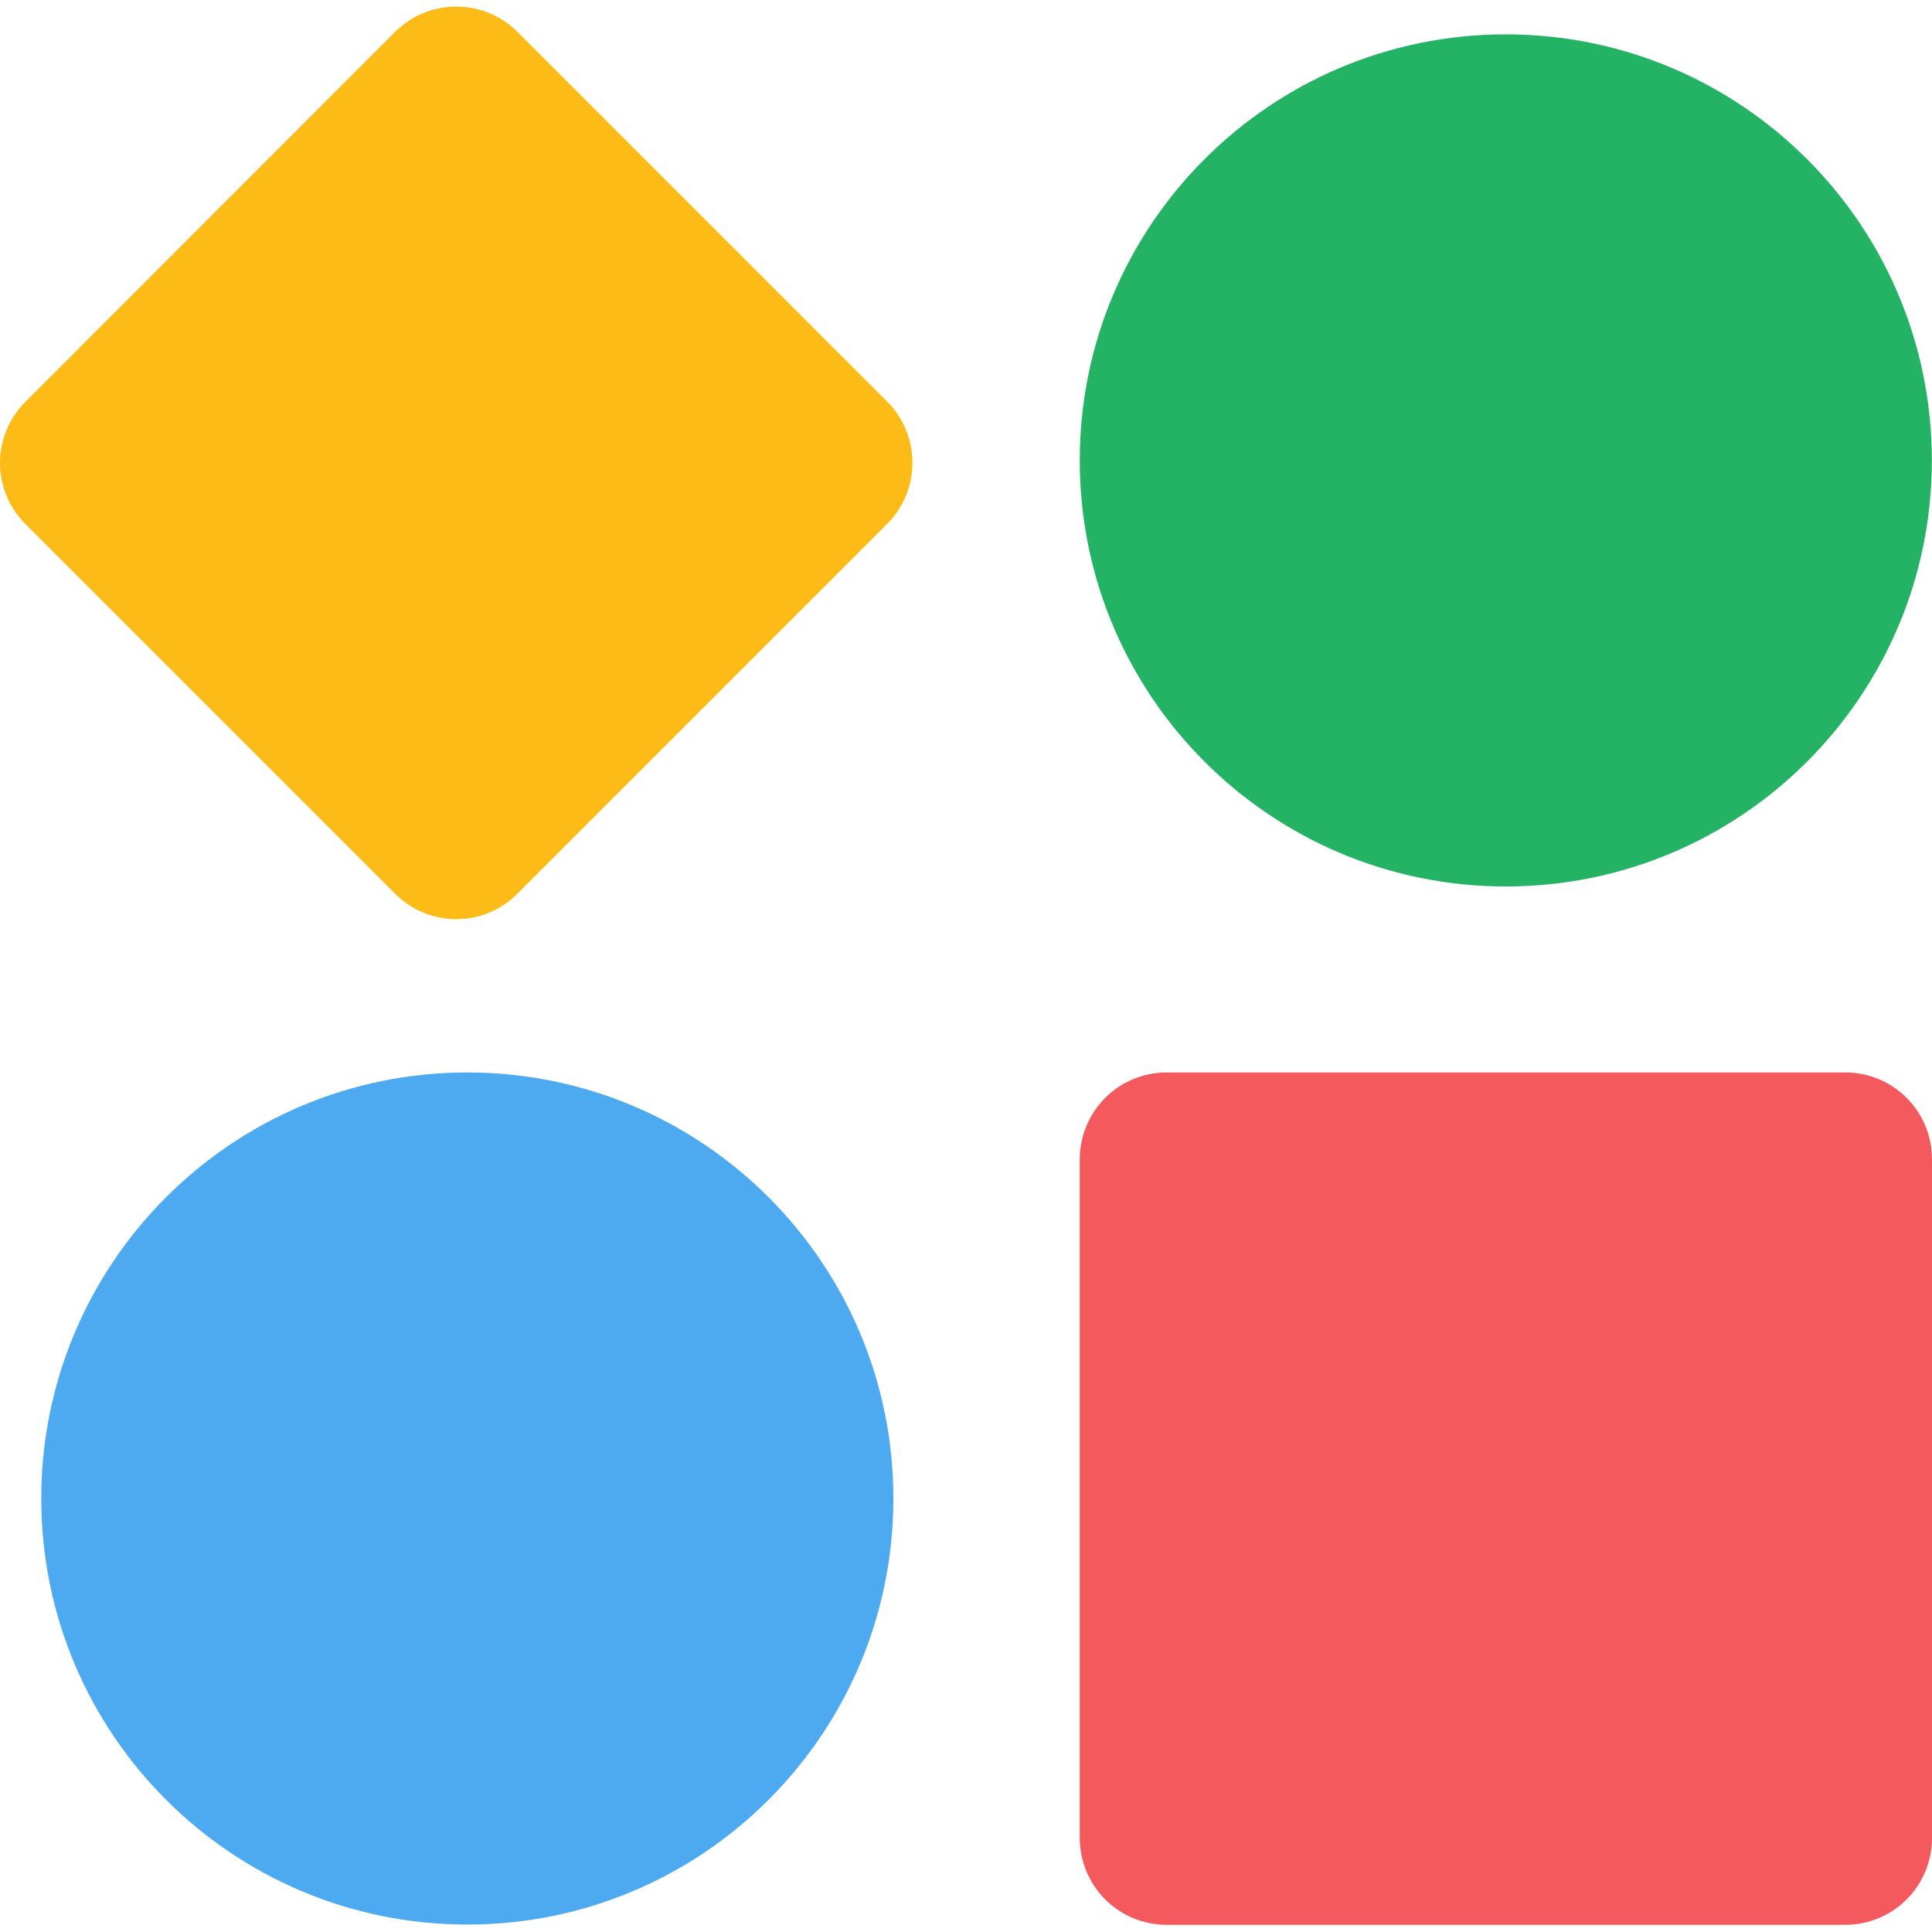 <svg width="94" height="94" viewBox="0 0 94 94" fill="none" xmlns="http://www.w3.org/2000/svg">
<path d="M43.174 25.482L25.173 43.483C24.784 43.876 24.32 44.187 23.81 44.4C23.3 44.612 22.752 44.722 22.2 44.722C21.647 44.722 21.099 44.612 20.589 44.4C20.079 44.187 19.616 43.876 19.226 43.483L1.238 25.495C0.846 25.106 0.534 24.643 0.322 24.133C0.109 23.622 0 23.075 0 22.522C0 21.969 0.109 21.422 0.322 20.912C0.534 20.401 0.846 19.938 1.238 19.549L19.226 1.547C20.016 0.761 21.085 0.32 22.2 0.32C23.314 0.32 24.383 0.761 25.173 1.547L43.174 19.549C43.956 20.338 44.395 21.404 44.395 22.515C44.395 23.627 43.956 24.693 43.174 25.482Z" fill="#FCBB16"/>
<path d="M22.737 93.638C34.185 93.638 43.466 84.357 43.466 72.909C43.466 61.46 34.185 52.18 22.737 52.18C11.289 52.18 2.008 61.46 2.008 72.909C2.008 84.357 11.289 93.638 22.737 93.638Z" fill="#4EAAF0"/>
<path d="M94 56.395V89.442C93.998 90.557 93.555 91.625 92.767 92.414C91.98 93.203 90.912 93.648 89.797 93.651H56.751C55.635 93.649 54.564 93.206 53.774 92.417C52.984 91.628 52.539 90.558 52.535 89.442V56.395C52.537 55.278 52.982 54.207 53.772 53.416C54.562 52.626 55.633 52.181 56.751 52.18H89.797C90.913 52.183 91.982 52.629 92.77 53.419C93.558 54.209 94 55.28 94 56.395V56.395Z" fill="#F45A5D"/>
<path d="M73.264 43.13C84.713 43.13 93.993 33.849 93.993 22.401C93.993 10.953 84.713 1.672 73.264 1.672C61.816 1.672 52.535 10.953 52.535 22.401C52.535 33.849 61.816 43.13 73.264 43.13Z" fill="#24B265"/>
</svg>
